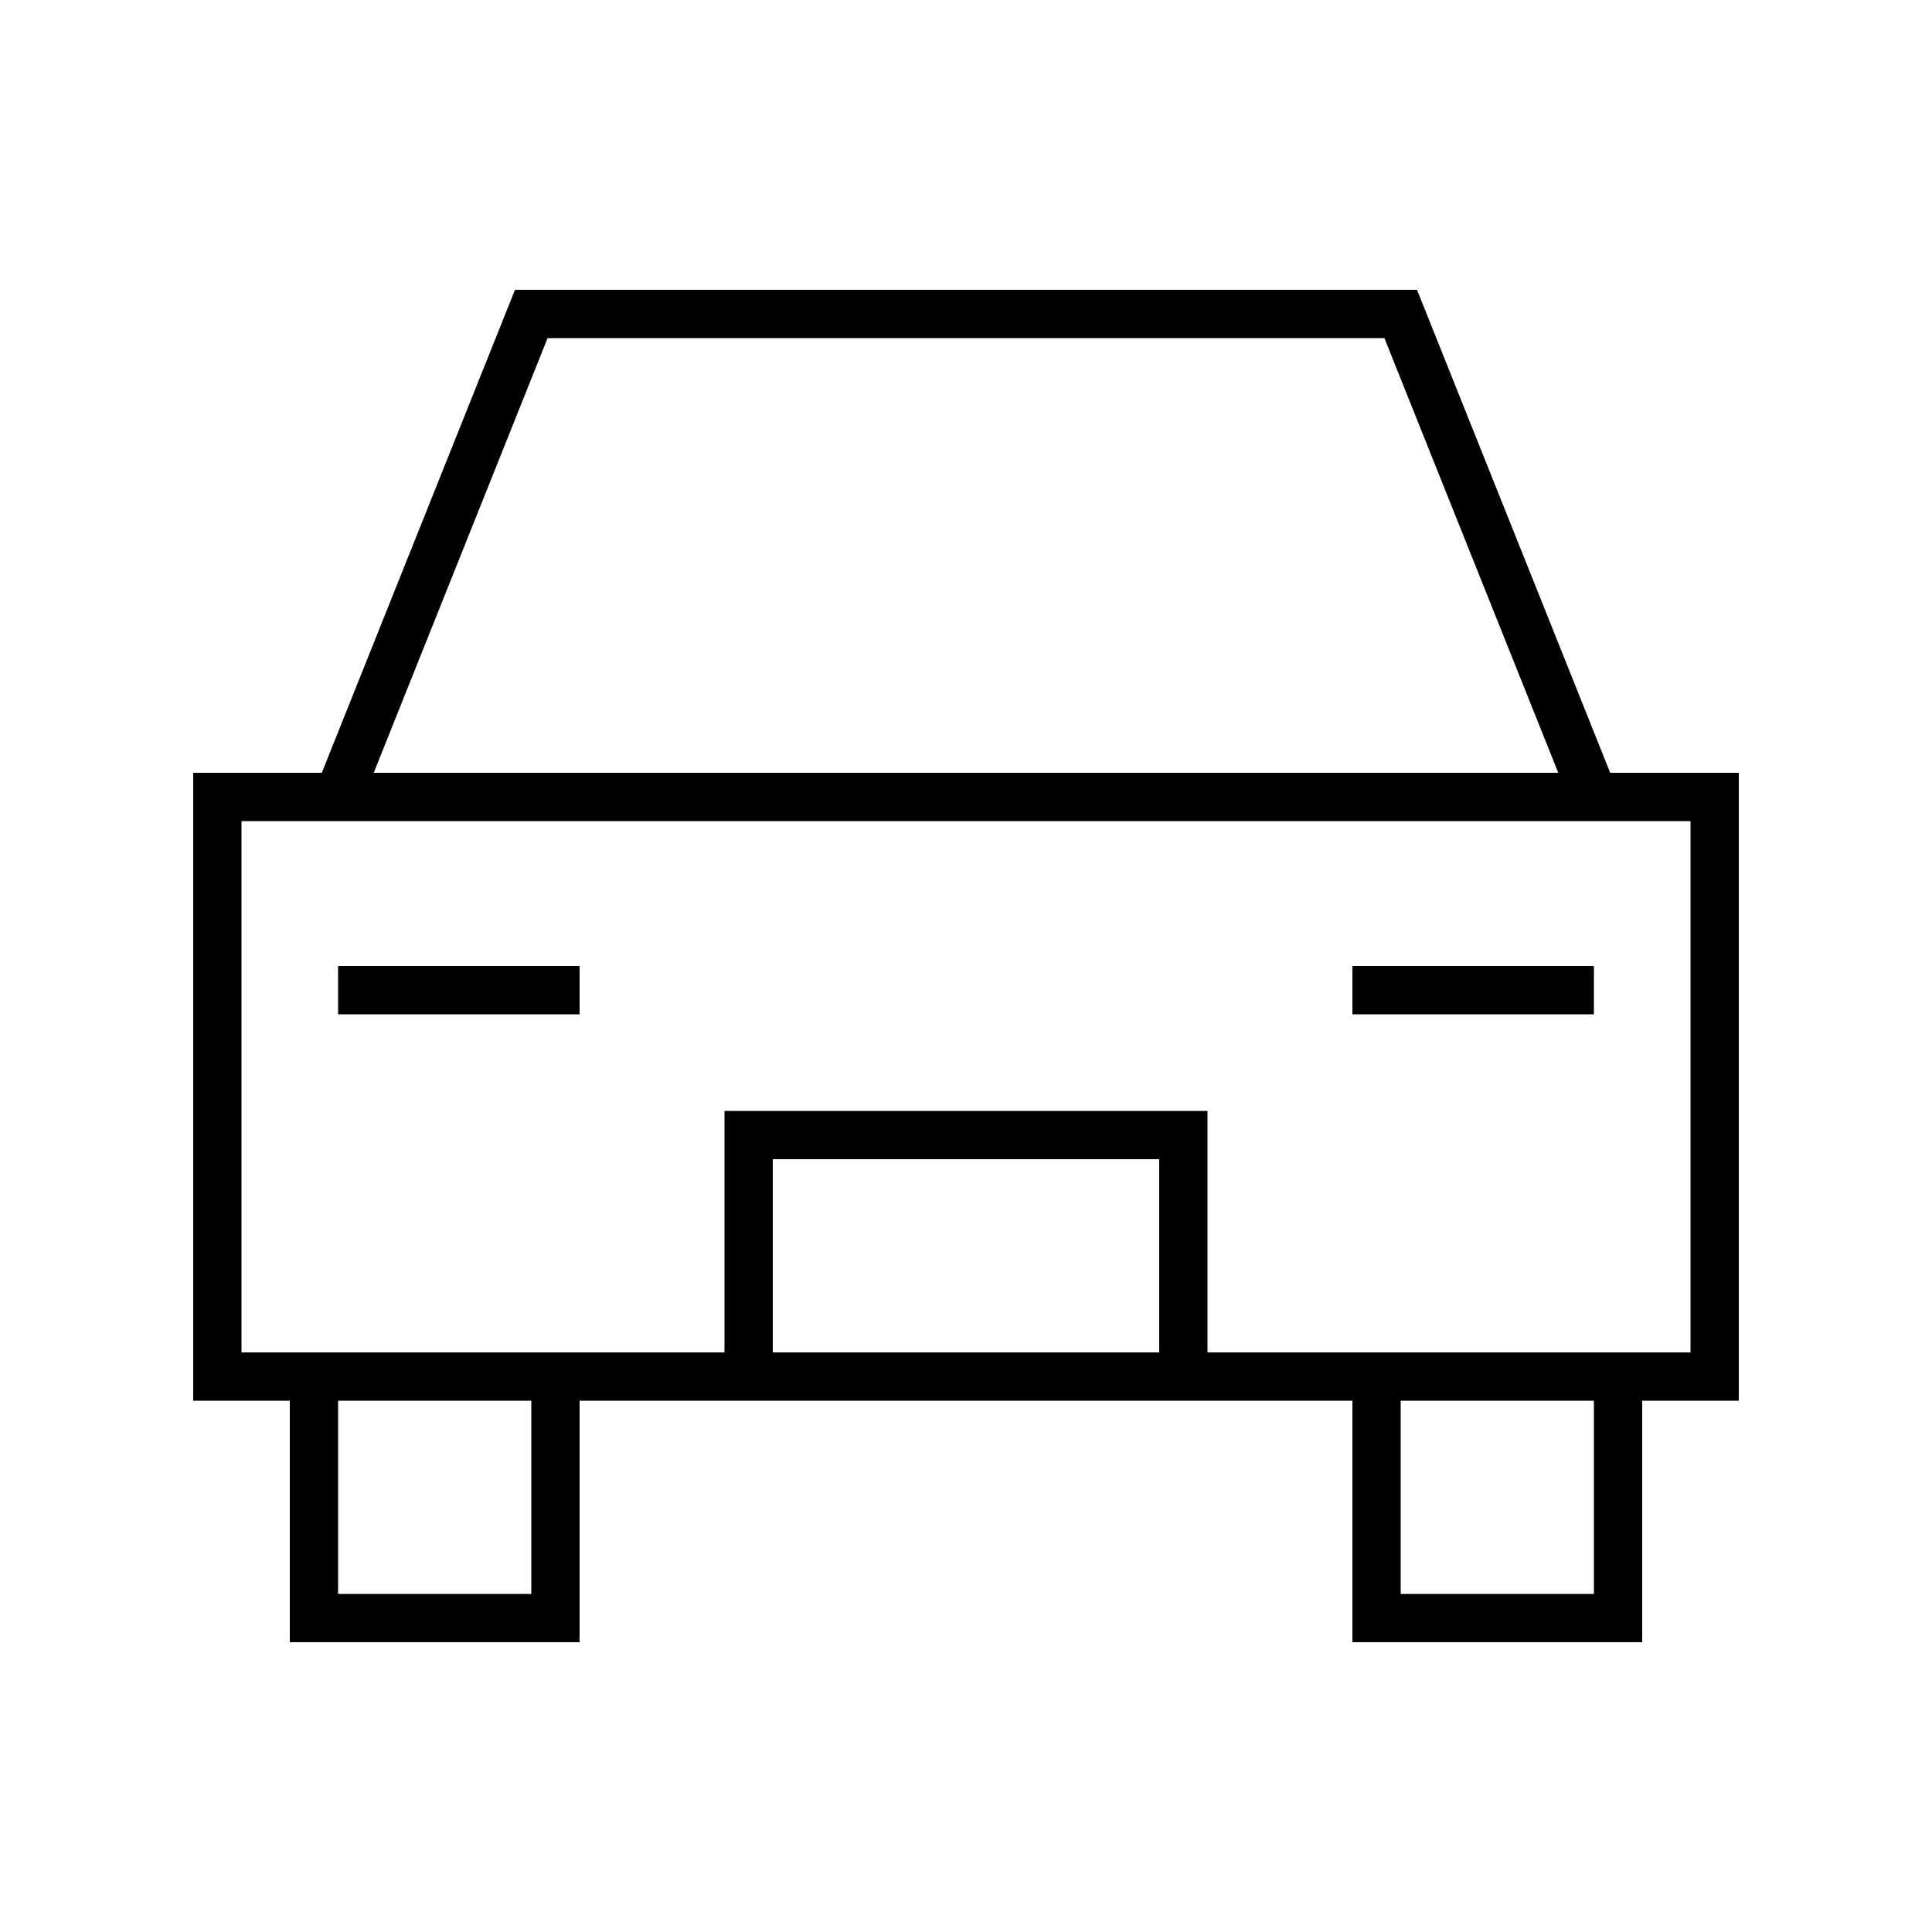 <svg xmlns="http://www.w3.org/2000/svg" viewBox="0 0 640 640"><!--! Font Awesome Pro 7.1.0 by @fontawesome - https://fontawesome.com License - https://fontawesome.com/license (Commercial License) Copyright 2025 Fonticons, Inc. --><path fill="currentColor" d="M170.6 96L469.4 96L471.4 101L533.4 256L576 256L576 464L544 464L544 544L448 544L448 464L192 464L192 544L96 544L96 464L64 464L64 256L106.6 256L170.6 96zM256 448L384 448L384 384L256 384L256 448zM400 448L560 448L560 272L80 272L80 448L240 448L240 368L400 368L400 448zM458.6 112L181.4 112L123.8 256L516.2 256L458.6 112zM528 464L464 464L464 528L528 528L528 464zM112 528L176 528L176 464L112 464L112 528zM128 320L192 320L192 336L112 336L112 320L128 320zM448 320L528 320L528 336L448 336L448 320z"/></svg>